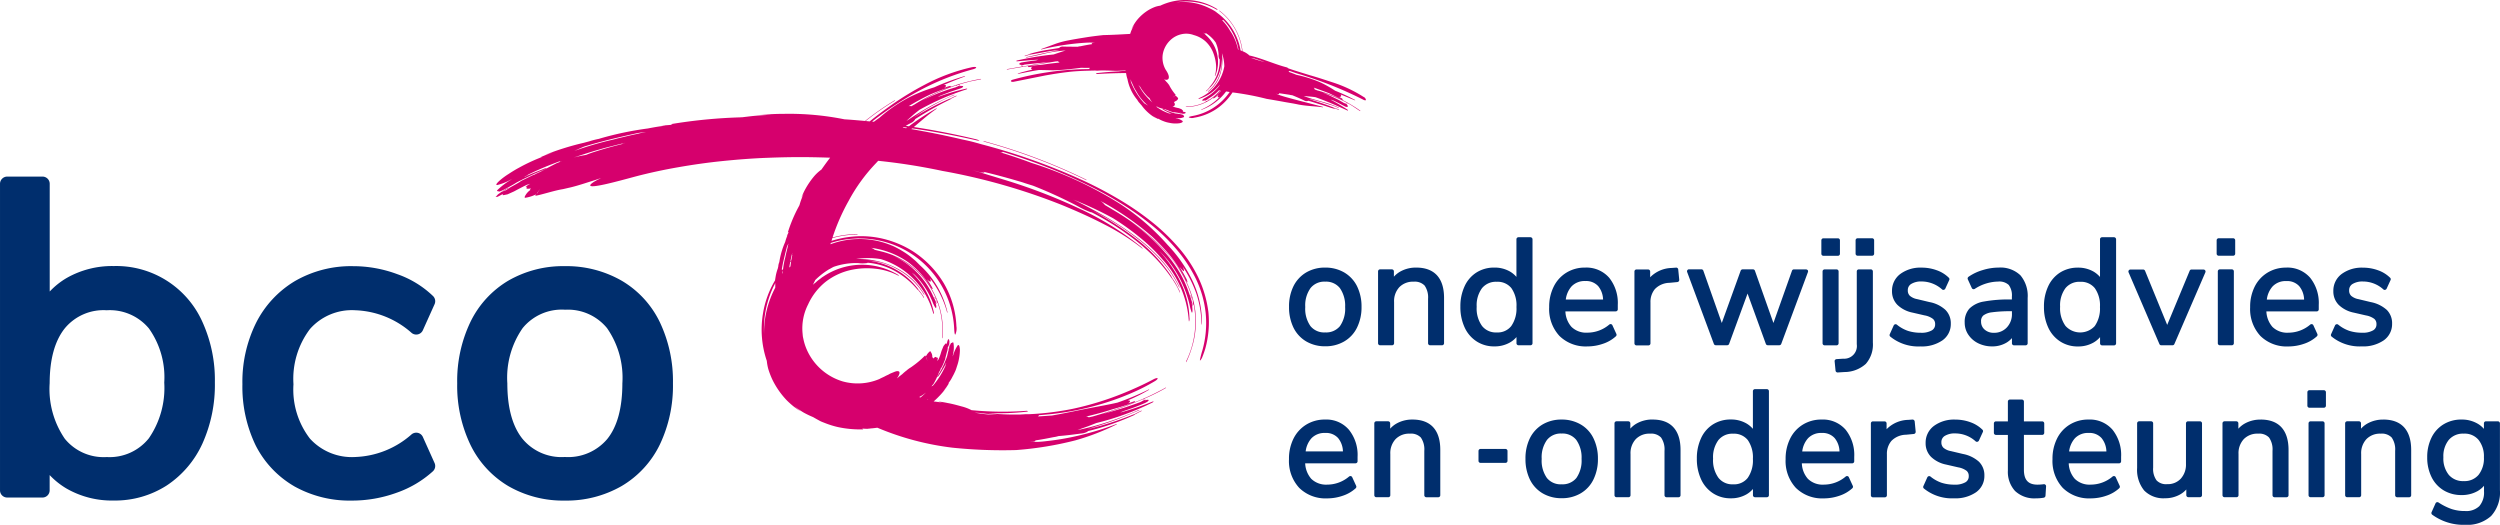 <svg id="Component_1_8" data-name="Component 1 – 8" xmlns="http://www.w3.org/2000/svg" width="288.431" height="60.55" viewBox="0 0 288.431 60.55">
  <g id="Group_19" data-name="Group 19" transform="translate(57.191)">
    <path id="Path_3" data-name="Path 3" d="M52.563,42.368c-.012.049-.019.093-.031.142.012-.031.031-.068.043-.105a.408.408,0,0,0,.006-.087C52.582,42.337,52.57,42.349,52.563,42.368Zm.309-1.7A1.751,1.751,0,0,0,53,40.184a.708.708,0,0,1-.006-.093c-.025.074-.056.179-.087.278C52.848,40.573,52.836,40.679,52.873,40.672Z" transform="translate(-0.588 -0.322)" fill="#d6006d"/>
    <path id="Path_4" data-name="Path 4" d="M52.99,40.1c.019-.068.037-.118.037-.118l-.037.074V40.1Zm-1.763-5.475a1.266,1.266,0,0,0,.08.192c.025.043.043.037.031-.019a.543.543,0,0,0-.08-.192C51.221,34.554,51.209,34.56,51.227,34.622Zm-47.082-14c.056-.037.111-.074.167-.105-.049.025-.1.043-.142.068s-.068.049-.1.074ZM2.066,21.976a5.934,5.934,0,0,0-.637.353c-.056.049-.087.074-.1.087.105-.049.241-.118.377-.186C1.98,22.087,2.1,21.994,2.066,21.976Zm-.736.439c-.093.049-.161.08-.161.08.037-.012.074-.031.111-.043s.031-.019.031-.019S1.312,22.427,1.33,22.415Zm55.706-5.723a67.041,67.041,0,0,1,11.5,4.325.827.827,0,0,0,.247.093c.012-.006-.08-.068-.192-.124A66.624,66.624,0,0,0,57.1,16.655a.705.705,0,0,0-.266-.043C56.826,16.624,56.913,16.661,57.037,16.692ZM80.763,34.411a1.719,1.719,0,0,0,.087.328c.031.08.049.068.031-.019a2.1,2.1,0,0,0-.087-.328C80.763,34.3,80.751,34.306,80.763,34.411Z" transform="translate(-0.588 -0.322)" fill="#d6006d"/>
    <path id="Path_5" data-name="Path 5" d="M81.666,32.376a15.637,15.637,0,0,0-2.128-3.3A23.78,23.78,0,0,0,76.8,26.344a32.623,32.623,0,0,0-4.275-3.007,45.8,45.8,0,0,0-4.56-2.37,71.691,71.691,0,0,0-11.334-4c-.384-.111-.761-.217-1.151-.316s-.792-.179-1.182-.266c-1.93-.458-3.848-.835-5.76-1.169l.1-.08c.656.093,1.312.192,1.961.3,1.813.3,3.607.662,5.383,1.058.254.062.427.08.408.043a1.886,1.886,0,0,0-.514-.179q-3.489-.835-7.047-1.38c.909-.761,1.677-1.454,2.629-2.11.031-.019.031-.037.006-.043a.271.271,0,0,0-.118.043,31.15,31.15,0,0,0-2.735,1.763c-.118.08-.229.173-.346.26-.124-.019-.247-.031-.371-.049.155-.093.316-.186.476-.266l.148-.074a1.114,1.114,0,0,0,.427-.353.19.19,0,0,0,.031-.08,38.11,38.11,0,0,1,4.046-2.271c.068-.037.1-.068.08-.087a.544.544,0,0,0,.093-.031,5.345,5.345,0,0,1,.532-.26c.043-.025.062-.043.037-.049a.192.192,0,0,0-.111.019,5.95,5.95,0,0,0-.563.272c-.019.012-.031.025-.031.031a.438.438,0,0,0-.173.049,29.354,29.354,0,0,0-4.046,2.134c.309-.223.625-.433.953-.656s.681-.408,1.033-.619c.433-.235.854-.47,1.281-.693a13.847,13.847,0,0,1,1.336-.594c.049-.019.08-.037.068-.049s-.056-.012-.105.012a29.859,29.859,0,0,0-5.222,2.871l-.21.124c.247-.217.489-.439.736-.656s.507-.415.761-.619a29.657,29.657,0,0,1,5.364-2.339c.093-.025.161-.068.148-.093s-.093-.025-.186,0a24.681,24.681,0,0,0-3.2.953c.068-.043.136-.087.2-.124l.217-.093,1.015-.384c.34-.118.687-.229,1.033-.346.26-.074.464-.186.458-.266s-.229-.087-.483-.025c.037-.019.08-.031.118-.049s.068-.037.049-.043a.21.21,0,0,0-.118.012c-.142.062-.278.13-.421.192a20.972,20.972,0,0,0-3.885,1.534A21.3,21.3,0,0,1,53.968,10.1c-.025.019-.025.037.012.031a.288.288,0,0,0,.124-.037c.031-.019.019-.037-.012-.037h-.006l1.2-.328c.408-.08.817-.167,1.225-.247.049-.006.087-.031.08-.043s-.049-.019-.105-.006a21.16,21.16,0,0,0-7.573,2.939l-.377.21h0a.579.579,0,0,0-.316-.006c.81-.483,1.633-.94,2.493-1.349.724-.316,1.46-.588,2.209-.841.111-.031.192-.087.186-.124s-.105-.025-.223.006c-.186.049-.365.124-.551.192.136-.093.217-.186.2-.254s-.105-.093-.247-.087c.8-.346,1.6-.668,2.4-.959.049-.019.068-.037.049-.049a.21.21,0,0,0-.118.012,26.206,26.206,0,0,0-3.434,1.274,18.465,18.465,0,0,0-2.741,1.077,17.4,17.4,0,0,0-3.6,2.45c-.21.142-.415.291-.619.445l-.21-.019c.217-.173.433-.346.662-.514a37.688,37.688,0,0,1,5.246-3.3,29.041,29.041,0,0,1,5.71-2.215c.254-.062.433-.167.384-.229s-.3-.062-.551,0a21.638,21.638,0,0,0-5.451,2.042,33.863,33.863,0,0,0-3.5,2.116c-.978.681-1.893,1.355-2.778,2.079-.155-.012-.309-.031-.464-.043a30.658,30.658,0,0,1,3.322-2.314c.049-.025.08-.062.074-.074s-.049,0-.093.025A32.087,32.087,0,0,0,43.2,14.279c-.792-.074-1.59-.142-2.382-.192a32.351,32.351,0,0,0-6.929-.631c-.971,0-1.875.049-2.778.124.427-.006.835-.006,1.262-.012-.625.025-1.206.056-1.757.105s-1.077.118-1.6.179c-.093,0-.186.006-.285.012a59.177,59.177,0,0,0-7.932.78c.062.019.13.043.192.062-.489.062-.78.049-1.312.136.155-.006.3-.012.452-.012l-.031.006c-.575.049-1.262.173-1.967.309A37.5,37.5,0,0,0,12.7,16.278c-.068.019-.136.043-.2.062a10.614,10.614,0,0,0-1.132.291c-.2.056-.421.111-.569.155A31.228,31.228,0,0,0,6.261,18.2l1-.34c-.483.186-.971.359-1.5.6.062-.012.136-.025.2-.037a21.008,21.008,0,0,0-2.679,1.244c-.439.235-.848.489-1.213.73a8.393,8.393,0,0,0-.922.668c-.483.415-.594.612-.384.606a6.334,6.334,0,0,0,1.528-.6l.2-.093A8.471,8.471,0,0,0,.8,22.236c-.167.179.049.13.13.161,0,.13.631-.192,1.448-.65.223-.124.427-.247.612-.365.359-.186.718-.377,1.089-.544.3-.148.612-.291.916-.439.309-.13.612-.266.916-.39a2.755,2.755,0,0,0,.5-.266c.074-.062-.019-.049-.217.037-.483.2-.965.377-1.435.575-.21.093-.415.179-.619.272-.049.031-.1.068-.155.1.019-.019.049-.043.074-.068-.062.025-.124.056-.186.08a1.48,1.48,0,0,1,.13-.08,1.168,1.168,0,0,1,.155-.068c.068-.049.142-.1.229-.155a37.966,37.966,0,0,1,3.564-1.5c.068-.025-.025.062.1.031.062-.019.13-.037.2-.056-.2.068-.421.161-.65.247-.829.427-1.145.588-1.355.711H6.236l-.062.037c-.1.056-.186.105-.309.173h0c-.025.012-.049.031-.08.043l-.384.173a2.286,2.286,0,0,0-.34.179,1.44,1.44,0,0,0-.179.056c-.718.353-.718.353-1.454.711,0,0,.006.012.037.012-.031.019-.26.161-.538.316s-.266.155-.94.52l.346-.142-.3.136h.1l-.155.025-.1.111-.612.235c-.043.031-.142.1-.384.272l-.111.1c0,.019,0,.019-.186.2,0,0,.006.019.037.019.074-.025.074-.025.118,0,0,0,.087-.031.2-.087s.136-.074.538-.291l-.08.08c-.031.124-.025.118.557-.006,0,0,.309-.136.755-.34.52-.278.52-.278,1.126-.594,0,0,.136-.062.365-.173.186-.056.229-.068.365-.111h.006c-.111.062-.223.124-.316.186-.26.167-.272.229-.031.142-.235.272.006.291.433.2-.093.1-.124.167-.087.2a1.955,1.955,0,0,0-.637.767l.006.13a4.034,4.034,0,0,0,1.138-.328l.173-.062-.111.161c.8-.142,2.252-.631,3.2-.773l.693-.161c.507-.105,1.281-.334,2.178-.625l.953-.3c.2-.068.4-.136.6-.2-.971.452-1.448.817-1.206.922.415.167,2.667-.421,5.123-1.089,1.646-.433,3.3-.786,4.968-1.077s3.341-.532,5.03-.705,3.39-.309,5.117-.377,3.465-.105,5.228-.074c.724.012,1.435.031,2.147.056-.346.445-.674.9-1,1.367a4.716,4.716,0,0,0-.922.866,9.209,9.209,0,0,0-.916,1.349,6.834,6.834,0,0,0-.476,1.046c.087-.155.167-.3.26-.452a7.723,7.723,0,0,0-.483,1.305c-.019.031-.037.068-.056.105a16.422,16.422,0,0,0-1.287,3.038l.111-.043a4.2,4.2,0,0,0-.241.5l.111-.161-.006.012a4.291,4.291,0,0,0-.278.786,8.971,8.971,0,0,0-.681,2.332,1.409,1.409,0,0,0-.118.489c-.019.087-.037.186-.056.247a5.108,5.108,0,0,0-.247.922c-.025.142-.049.3-.074.452a10.832,10.832,0,0,0-1.392,3.842,11.188,11.188,0,0,0,.445,5.438,5.783,5.783,0,0,0,.173.947,9.644,9.644,0,0,0,.452,1.182,9.429,9.429,0,0,0,1.664,2.407,10.287,10.287,0,0,0,.78.705,8.414,8.414,0,0,0,.835.582c-.247-.2-.489-.384-.724-.594a10.388,10.388,0,0,0,1.07.736,10.534,10.534,0,0,0,1.07.514c.062.031.118.062.179.1.192.111.4.223.6.334s.433.186.656.278a10.391,10.391,0,0,0,1.411.439,12.1,12.1,0,0,0,2.976.272l-.136-.093a7.208,7.208,0,0,0,.978.025c-.111-.012-.217-.012-.334-.031h.025a5.622,5.622,0,0,0,.693-.043c.124-.012.254-.031.384-.049a32,32,0,0,0,8.693,2.308,56.29,56.29,0,0,0,7.325.272,39.246,39.246,0,0,0,6.83-1.12,27.3,27.3,0,0,0,4.758-1.837c.043-.019.043-.037.019-.043a.437.437,0,0,0-.148.037,32.7,32.7,0,0,1-3.848,1.194,29.95,29.95,0,0,1-4.108.736c-.328.043-.65.068-.965.087h-.118l-.872.019.3-.019c.2-.012.371-.062.384-.111,0-.019-.031-.037-.08-.049.736-.1,1.448-.241,2.159-.384a3.256,3.256,0,0,0,.569-.124c.829-.062,1.658-.167,2.487-.278l.2-.025a1.6,1.6,0,0,0,.643-.2.173.173,0,0,0,.068-.068,30.13,30.13,0,0,0,5.321-1.844c.08-.037.124-.074.1-.093a.47.47,0,0,0,.111-.037,6.617,6.617,0,0,1,.631-.328c.049-.025.074-.049.043-.056a.252.252,0,0,0-.136.037c-.235.111-.458.229-.662.34-.025.012-.037.025-.037.031a.6.6,0,0,0-.2.056,36.127,36.127,0,0,1-5.24,1.67c.872-.272,1.769-.538,2.7-.866,1.12-.384,2.116-.829,3.217-1.287.056-.025.093-.049.08-.062s-.062-.006-.118.019a34.138,34.138,0,0,1-6.719,2.24c-.1.019-.2.031-.291.049.371-.13.736-.26,1.1-.39s.718-.278,1.077-.415a31.356,31.356,0,0,0,6.434-2.345c.1-.049.173-.105.155-.13s-.105-.006-.21.043a32.24,32.24,0,0,1-3.638,1.231l.247-.118.254-.093c.78-.26,1.553-.544,2.308-.872.285-.118.495-.272.476-.353s-.26-.043-.532.062l.124-.068c.043-.019.068-.049.049-.056a.276.276,0,0,0-.124.031c-.148.08-.3.167-.452.247q-2.181.807-4.448,1.4a46.1,46.1,0,0,0,4.758-1.732c-.031.025-.025.037.019.031a.308.308,0,0,0,.13-.056c.031-.025.019-.037-.019-.031H75.43a22.785,22.785,0,0,0,2.431-1.206c.043-.025.08-.056.068-.068s-.056,0-.105.031a29.3,29.3,0,0,1-4.077,1.875c-1.4.538-2.827,1-4.257,1.417l-.476.105h0a.6.6,0,0,0-.328-.087c1.021-.241,2.023-.507,3.013-.829.835-.229,1.664-.495,2.475-.786.118-.043.2-.105.2-.136s-.111-.019-.235.025c-.2.074-.4.142-.6.2.155-.093.241-.186.229-.254s-.111-.093-.266-.087a18.929,18.929,0,0,0,2.431-1.206c.043-.025.062-.049.043-.056a.211.211,0,0,0-.118.037,30.6,30.6,0,0,1-3.533,1.479c-.99.229-1.974.4-3.05.606-1.571.3-3.038.631-4.523.885-.544.031-1.077.08-1.615.105q.111-.056.111-.111c0-.012-.006-.019-.012-.031.47-.031.94-.08,1.417-.124a32.53,32.53,0,0,0,6.354-1.336,30.363,30.363,0,0,0,2.945-1.1,22.813,22.813,0,0,0,2.716-1.386c.21-.13.334-.278.272-.322s-.278.025-.495.142c-.823.439-1.67.835-2.543,1.213s-1.769.736-2.735,1.064a34.283,34.283,0,0,1-4.046,1.12,32.434,32.434,0,0,1-4.968.612c-.167,0-.334-.006-.5.006s-.34.019-.507.031a29.9,29.9,0,0,1-3.885-.167,30.231,30.231,0,0,0,4.56-.155c.105-.006.179-.037.167-.062a.374.374,0,0,0-.229-.037,37.259,37.259,0,0,1-6.273-.08A5.289,5.289,0,0,0,54.3,47.2c-.489-.136-1.033-.285-1.559-.377a10.55,10.55,0,0,0-1.107-.179c.167.049.328.093.489.136-.365-.068-.687-.105-1.008-.142a10.377,10.377,0,0,0,1.6-1.763c-.08.105-.167.21-.247.322l-.278.3a6.564,6.564,0,0,0,.711-1c-.043.031-.087.068-.13.1.1-.136.21-.285.309-.439s.179-.328.272-.495.173-.346.254-.52.136-.365.192-.544a5.409,5.409,0,0,0,.266-1.046,5.225,5.225,0,0,0,.08-.86c-.025-.483-.124-.643-.254-.526a4.257,4.257,0,0,0-.514,1.1c-.025.062-.049.124-.074.179.056-.26.1-.52.13-.742a3.183,3.183,0,0,0-.031-.8c-.037-.173-.136-.037-.217-.012-.049-.031-.111.074-.179.26s-.13.464-.223.773c-.037.167-.074.334-.111.483-.012.043-.031.087-.043.136-.08.223-.179.439-.266.656a11.05,11.05,0,0,1-.631,1.237,1.873,1.873,0,0,0-.179.346c-.012.068.043.031.13-.093.217-.291.384-.606.575-.909.08-.136.155-.278.223-.421.006-.043.019-.08.025-.124V42.3c.019-.043.043-.087.062-.13-.006.037-.019.074-.025.111s-.031.068-.043.105-.019.105-.031.167A9.435,9.435,0,0,1,51,44.855c-.031.037-.019-.056-.087.006l-.105.1c.1-.118.2-.241.309-.371.316-.569.4-.8.47-.953h0l.019-.043a2.03,2.03,0,0,0,.093-.223h-.006l.019-.056.136-.254a1.128,1.128,0,0,0,.1-.247c.025-.031.056-.062.087-.1.241-.489.223-.5.439-1.021a.062.062,0,0,0-.031.012c.006-.019.056-.2.111-.415s.049-.2.2-.711l-.105.235.087-.21-.068.043.08-.087s.006,0-.025-.1l.192-.415c0-.037.006-.118.019-.322,0,0-.006-.056-.012-.1-.012-.006-.012-.006-.043-.186a.038.038,0,0,0-.037.012c-.025.049-.025.049-.074.062,0,0-.025.056-.056.142s-.025.105-.1.4l-.012-.074c-.08-.074-.08-.068-.346.266,0,0-.093.223-.21.507-.124.365-.1.371-.26.786,0,0-.037.087-.105.241a2.46,2.46,0,0,1-.155.2h0a2.147,2.147,0,0,0,.062-.229c.037-.2,0-.235-.093-.093-.062-.247-.229-.167-.433.037-.019-.093-.049-.142-.105-.148a.9.9,0,0,0-.192-.643l-.037-.08a1.626,1.626,0,0,0-.464.544l-.062.087-.062-.13a10.1,10.1,0,0,1-1.423,1.219,3.565,3.565,0,0,1-.316.217,2.847,2.847,0,0,0-.4.3,4.85,4.85,0,0,0-.495.421l-.39.3a1.868,1.868,0,0,1-.241.2c.322-.433.39-.755.192-.823a.6.6,0,0,0-.353.025c-.142.049-.309.124-.507.2a2.273,2.273,0,0,0-.3.155c-.105.049-.223.1-.334.155-.217.13-.47.217-.705.353a6.43,6.43,0,0,1-4.25.278,6.589,6.589,0,0,1-4.294-4.052A6.008,6.008,0,0,1,36.1,39.5c-.025-.136-.062-.266-.08-.4l-.037-.408a6.07,6.07,0,0,1,.65-3.254,7.107,7.107,0,0,1,2.017-2.6,7.337,7.337,0,0,1,3.069-1.4,8.778,8.778,0,0,1,2.741-.105,7.2,7.2,0,0,1,2.592.8c.049.025.062.019.049-.012A.6.6,0,0,0,46.964,32a8.021,8.021,0,0,0-8.6.241c-.155.087-.278.21-.421.309a2.91,2.91,0,0,0-.4.328l-.1.08a3.063,3.063,0,0,0-.266.229c.019-.037.043-.08.062-.111a2.389,2.389,0,0,1,.124-.254,1.777,1.777,0,0,0,.087-.186,8.583,8.583,0,0,1,1.541-1.213c.217-.111.415-.235.588-.316a7.928,7.928,0,0,1,2.815-.433l.235.025a3.617,3.617,0,0,0,.773-.025.212.212,0,0,0,.1-.043,8,8,0,0,1,3.168.971,9.154,9.154,0,0,1,2.555,2.11c.08.08.124.124.136.093a.655.655,0,0,0,.074.124,4.375,4.375,0,0,1,.507.711c.037.056.068.087.062.049a.406.406,0,0,0-.062-.161,7.3,7.3,0,0,0-.544-.749.092.092,0,0,0-.043-.037.922.922,0,0,0-.148-.223,8.36,8.36,0,0,0-5.7-3.137,7.642,7.642,0,0,1,3.285.928,8.133,8.133,0,0,1,3.155,2.926c.043.068.08.105.087.093s-.012-.08-.056-.142a8.012,8.012,0,0,0-1.442-1.757,8.124,8.124,0,0,0-1.8-1.225,9.468,9.468,0,0,0-4.244-1,2.3,2.3,0,0,0-.359.006,9.016,9.016,0,0,1,2.883.006,8.934,8.934,0,0,1,6,6.082c.037.142.093.247.118.241s.019-.136-.019-.278a8.606,8.606,0,0,0-.922-2.413,8.73,8.73,0,0,0-1.59-2.066c.1.074.2.142.3.223l.26.26a9.5,9.5,0,0,1,1.813,2.865,3.669,3.669,0,0,0,.229.507c.068.13.124.21.167.21s.056-.093.049-.229a2.916,2.916,0,0,0-.136-.514l.087.186c.025.062.062.105.068.08a.491.491,0,0,0-.043-.179,6.591,6.591,0,0,0-.328-.662,9.184,9.184,0,0,0-4.622-4.69,9.263,9.263,0,0,1,5.03,5.172c-.025-.043-.043-.043-.031.019a.69.69,0,0,0,.074.2c.031.049.043.037.037-.019v-.006a9.23,9.23,0,0,1,.526,4c-.006.08.006.148.019.148s.031-.074.037-.161a9.353,9.353,0,0,0-1.788-6.354,9.233,9.233,0,0,0-5.358-3.527c-.223-.056-.452-.111-.681-.167h0a1.1,1.1,0,0,0-.408-.229,9.553,9.553,0,0,1,4.263,1.652,9.94,9.94,0,0,1,2.586,2.84c.093.161.2.278.235.266s-.025-.161-.124-.328l-.247-.415-.285-.39c.192.186.346.291.415.266s.037-.167-.062-.377a10.812,10.812,0,0,1,1.967,3.879c.019.08.043.124.049.093a.445.445,0,0,0-.025-.2,10.655,10.655,0,0,0-1.188-2.9,10.47,10.47,0,0,0-1.967-2.388l-.433-.433c-.148-.142-.309-.266-.464-.4a8.438,8.438,0,0,0-1-.724,11.974,11.974,0,0,0-1.114-.612,10.854,10.854,0,0,0-1.237-.458,9.621,9.621,0,0,0-6.069.217,1.493,1.493,0,0,1,.049-.155c.371-.118.742-.217,1.12-.3a10.83,10.83,0,0,1,1.336-.179l.668-.043.668.019a10.908,10.908,0,0,1,8.835,5.191,10.932,10.932,0,0,1,1.6,5.129c.025.464.056.8.136.755a1.7,1.7,0,0,0,.124-.965,10.7,10.7,0,0,0-1.466-4.974,11.319,11.319,0,0,0-3.595-3.694,11.558,11.558,0,0,0-3.322-1.4,10.806,10.806,0,0,0-3.564-.272,11.508,11.508,0,0,0-2.462.495c.031-.105.062-.217.1-.322a10.792,10.792,0,0,1,2.741-.4c.1-.006.179-.019.186-.037s-.074-.025-.161-.019a10.866,10.866,0,0,0-2.747.39,23.614,23.614,0,0,1,1.856-4.226,19.666,19.666,0,0,1,3.2-4.393c.068-.08.142-.155.21-.229a69.526,69.526,0,0,1,7.387,1.163,71.007,71.007,0,0,1,13.821,3.941c1.844.761,3.452,1.485,4.956,2.271a26.161,26.161,0,0,1,4.269,2.716c.08.062.1.056.068.012a1.854,1.854,0,0,0-.223-.217A34.077,34.077,0,0,0,67.8,24.327a65.08,65.08,0,0,0-8.278-3.186c-.668-.2-1.324-.408-1.974-.6-.074-.025-.148-.049-.235-.074-.594-.186-1.188-.365-1.788-.526l.631.161a2.23,2.23,0,0,0,.823.136c.006-.019-.043-.056-.136-.1,1.553.365,3.05.78,4.541,1.225.439.155.848.272,1.2.384a52.025,52.025,0,0,1,4.894,2.227c.13.068.26.142.39.21a9.911,9.911,0,0,0,1.305.6.529.529,0,0,0,.179.037,31.922,31.922,0,0,1,5.11,3.273,23.177,23.177,0,0,1,2.2,1.974,18.094,18.094,0,0,1,1.807,2.2c.1.161.167.235.173.2.031.062.074.148.118.217a8.562,8.562,0,0,1,.705,1.281c.043.105.08.155.074.105a1.116,1.116,0,0,0-.087-.272c-.124-.241-.247-.476-.365-.705s-.272-.433-.4-.637a.3.3,0,0,0-.062-.074,1.742,1.742,0,0,0-.223-.39,18.239,18.239,0,0,0-4-4.188,36.109,36.109,0,0,0-4.987-3.2,30.03,30.03,0,0,1,5.172,3.217A19.962,19.962,0,0,1,77.3,30.316a12.884,12.884,0,0,1,2.079,3.038c.056.118.105.192.111.173a.791.791,0,0,0-.087-.241,13.145,13.145,0,0,0-2.159-3.137,20.864,20.864,0,0,0-2.772-2.506,36.671,36.671,0,0,0-3.149-2.1c-1.114-.65-2.271-1.281-3.5-1.9-.192-.093-.39-.192-.582-.285a40.908,40.908,0,0,1,4.56,2.134A28.66,28.66,0,0,1,74.886,27.7a19.985,19.985,0,0,1,2.691,2.623,11.638,11.638,0,0,1,2.945,6.657c.025.241.025.433.062.427a.837.837,0,0,0,.043-.452,10.317,10.317,0,0,0-1.027-4.1,14.655,14.655,0,0,0-2.425-3.545c.148.136.285.285.427.433l.4.452a13.03,13.03,0,0,1,2.549,4.919c.1.334.136.656.21.879s.111.384.155.4c.093.006.08-.532-.049-1.213a2.819,2.819,0,0,1,.08.328c.025.111.049.186.056.155a1.193,1.193,0,0,0-.031-.3c-.111-.39-.223-.773-.365-1.145a12.8,12.8,0,0,0-1.12-2.481,15.917,15.917,0,0,0-1.6-2.2A22.825,22.825,0,0,0,73.9,25.923a22.8,22.8,0,0,1,4.362,3.9,12.991,12.991,0,0,1,2.784,5.3c-.031-.08-.049-.08-.031.019s.043.254.068.334.043.074.037-.012v-.006a10.43,10.43,0,0,1-.823,6.434.591.591,0,0,0-.068.229.666.666,0,0,0,.13-.229,10.6,10.6,0,0,0,.489-1.274,10.487,10.487,0,0,0,.346-1.33,10.177,10.177,0,0,0,.136-2.741l-.025-.34-.056-.34c-.043-.223-.074-.452-.124-.674a11.77,11.77,0,0,0-.4-1.305,12.514,12.514,0,0,0-1.194-2.413,18.514,18.514,0,0,0-3.489-3.941,29.319,29.319,0,0,0-4.207-2.982c-.316-.192-.637-.384-.959-.575h0a2.258,2.258,0,0,0-.532-.483,32.544,32.544,0,0,1,5.977,4.127,21.725,21.725,0,0,1,2.1,2.227,16.8,16.8,0,0,1,1.689,2.592,1.425,1.425,0,0,0,.291.483,1.263,1.263,0,0,0-.179-.532,14.8,14.8,0,0,0-.773-1.324c.266.328.464.538.526.532s.019-.229-.148-.551a13.8,13.8,0,0,1,1.578,3.1,11.387,11.387,0,0,1,.606,3.458c0,.136.012.21.031.161a1.843,1.843,0,0,0,.025-.328A11.189,11.189,0,0,0,80.9,32.555,16.042,16.042,0,0,0,78.128,28.6,26.492,26.492,0,0,0,72.386,23.7,43.844,43.844,0,0,0,62.4,19.117c-1.2-.458-2.413-.854-3.619-1.231.179.025.291.019.3-.019.006-.012-.006-.025-.019-.037,1.07.328,2.134.674,3.211,1.064a61.48,61.48,0,0,1,7.232,3.081q1.745.882,3.4,1.918a32.584,32.584,0,0,1,3.2,2.271,21.558,21.558,0,0,1,2.877,2.753,16.193,16.193,0,0,1,2.3,3.4,11.984,11.984,0,0,1,1.213,4.1,11.614,11.614,0,0,1-.377,4.331c-.111.353-.186.662-.235.872s-.068.322-.019.291a1.169,1.169,0,0,0,.266-.445c.105-.26.229-.6.334-.959a11.532,11.532,0,0,0,.346-4.207A13.184,13.184,0,0,0,81.666,32.376ZM3.434,21.635a1.705,1.705,0,0,1,.2-.074Zm1.93,1-.049.012.4-.532Zm2.561-2.568c-.08.012-.173.031-.291.056,0,0,.124-.025.291-.056Zm7.529-3.242c-.124.037-.365.093-.223.1-1.015.254-2.042.532-3.081.866-.39.118-.767.247-1.126.4-.427.074-.885.155-1.454.309.934-.3,2-.662,2.988-.934.544-.167,1.1-.3,1.64-.439s1.089-.272,1.633-.4C15.708,16.748,15.585,16.785,15.455,16.822Zm2.394-1.244-.792.142.148-.012c-.507.105-1.015.21-1.516.334s-1.008.229-1.5.371a38.763,38.763,0,0,0-4.529,1.318c.39-.179.767-.346,1.12-.5,2.023-.619,3.991-1.077,6.125-1.547.142-.025.278-.049.415-.068l.612-.056Zm13.7,23.281a11.37,11.37,0,0,1,1.274-5.84c-.012.1-.025.2-.031.3.019-.118.037-.235.062-.353.006-.006.006-.012.012-.019a5.469,5.469,0,0,0-.025.563A11.136,11.136,0,0,0,31.547,38.86Zm2.122-6.9c-.012-.093-.019-.173-.031-.26l.074-.111C33.7,31.708,33.681,31.825,33.669,31.955Zm.693-3.5c-.037.105-.068.21-.1.316l.037-.056c-.1.421-.217.829-.291,1.25a9.48,9.48,0,0,0-.266,1.386c-.031.037-.062.074-.093.118-.012.012-.019.031-.031.043-.006-.049-.012-.105-.019-.155.068-.384.136-.761.229-1.126.056-.235.111-.47.167-.7s.124-.47.179-.711l.056-.167c.043-.074.087-.155.136-.229Zm.229,2.6c-.043.043-.093.087-.136.136l.056-.371c.019-.093.037-.179.056-.266.037-.037.074-.068.111-.105-.031.186-.062.377-.08.569A.109.109,0,0,1,34.591,31.058Zm.1-.7c-.037.031-.068.062-.105.1.068-.328.13-.656.217-.978l-.019.155c-.006.049-.025.148.019.105C34.77,29.944,34.727,30.149,34.69,30.359Zm21.8,17.608c.34.056.687.087,1.027.13s.693.087,1.039.111a18.292,18.292,0,0,1-2.735-.285Zm-4.232-6.5a.594.594,0,0,1-.08.124Zm-1.776,4.888-.093.111c-.006,0-.012-.006-.025-.006C50.41,46.42,50.448,46.383,50.485,46.352Zm-.093-2.363c.043-.031.1-.062.161-.111.006-.006-.062.043-.161.111Zm-.136-2.45a4.027,4.027,0,0,1,.142.439,3.812,3.812,0,0,0-.161-.415Zm-.062,4.1a7.372,7.372,0,0,1-.6.538c-.049-.019-.1-.037-.142-.056A3.758,3.758,0,0,0,50.194,45.634Zm-2.24-30.526-.408-.074.093-.056.415.056C48.016,15.059,47.985,15.084,47.954,15.108Z" transform="translate(-0.588 -0.322)" fill="#d6006d"/>
    <path id="Path_6" data-name="Path 6" d="M53.714,10.245a.288.288,0,0,0,.124-.037c.025-.019.019-.037-.012-.037a.264.264,0,0,0-.124.037C53.665,10.233,53.671,10.245,53.714,10.245Zm47,1.256a15.378,15.378,0,0,0-3.588-1.683c-.9-.291-1.683-.557-2.58-.81-.526-.161-1.021-.316-1.516-.47s-1.058-.34-1.058-.365-.056-.068-.124-.08C90.557,7.771,88.843,7,87.55,6.725a2.427,2.427,0,0,0-.8-.495.355.355,0,0,0-.006-.074A6.859,6.859,0,0,0,84.16,1.6a.252.252,0,0,0-.111-.056c-.012.006.019.043.062.074A6.819,6.819,0,0,1,86.7,6.144a.272.272,0,0,1,.012.062l-.192-.074c-.012-.062-.019-.124-.031-.186a6.759,6.759,0,0,0-2.679-4.151,2.347,2.347,0,0,0-.415-.285,4.477,4.477,0,0,0-.452-.235A6.757,6.757,0,0,0,79.093.594a6.945,6.945,0,0,1,4.6.8c.1.056.173.087.179.056a.355.355,0,0,0-.179-.161A6.849,6.849,0,0,0,77.255.978a2.947,2.947,0,0,0-.582.136,4.979,4.979,0,0,0-.7.328A5.263,5.263,0,0,0,74.607,2.6a4.849,4.849,0,0,0-.662,1.083c.105-.161.2-.322.316-.476a5.5,5.5,0,0,0-.365.705c-.037.111-.074.217-.111.322-1.033.056-2.029.118-3.081.136-.705.074-1.4.161-2.091.272s-1.373.223-2.06.359a9.723,9.723,0,0,0-1.565.445c-.483.179-.971.359-1.454.532-.031.012-.031.025-.012.037a.121.121,0,0,0,.093-.006,29.741,29.741,0,0,1,4.968-.755c.2-.012.4-.019.588-.025a.232.232,0,0,0,.068.006c.179.006.353.019.532.025l-.186.006c-.124,0-.229.043-.235.093a.072.072,0,0,0,.049.056c-.452.068-.891.148-1.324.241a1.807,1.807,0,0,0-.353.062L66.187,5.7l-.13-.006a.643.643,0,0,0-.408.105.114.114,0,0,0-.043.056c-.582.1-1.163.179-1.732.285s-1.138.235-1.67.4c-.056.019-.08.043-.068.062a.327.327,0,0,0-.074.006,3.346,3.346,0,0,1-.421.142c-.031.012-.049.031-.031.037a.132.132,0,0,0,.087.006,4.058,4.058,0,0,0,.439-.148c.012-.006.025-.012.025-.025a.231.231,0,0,0,.13,0c.563-.093,1.114-.2,1.664-.3s1.114-.179,1.683-.235c-.557.13-1.12.235-1.714.353-.718.161-1.373.322-2.091.47-.037.006-.062.025-.056.037s.037.019.074.012c.742-.142,1.429-.291,2.128-.464a14.932,14.932,0,0,1,2.184-.334l.179-.006c-.47.136-.928.3-1.386.452a35.18,35.18,0,0,0-4.188.687c-.068.012-.118.043-.111.074s.068.037.136.025c.792-.062,1.584-.142,2.376-.179l-.161.056-.161.031c-.507.049-1.015.136-1.516.217-.192.025-.34.105-.334.186s.161.124.34.105l-.087.025c-.031.006-.049.025-.037.037a.089.089,0,0,0,.08.006l.309-.1c.959-.111,1.924-.2,2.889-.3-1.052.173-2.085.346-3.118.52.019-.012.019-.031-.006-.037a.136.136,0,0,0-.087.012c-.025.012-.019.031.006.037h0c-.563.08-1.114.2-1.677.285-.031.006-.056.025-.056.037s.037.019.074.012c1.844-.328,3.706-.612,5.537-.928l.3-.025h0a.421.421,0,0,0,.2.142c-.65.08-1.293.142-1.936.247-.538.056-1.083.087-1.615.161-.074.012-.136.043-.136.08s.068.049.148.043l.4-.043c-.105.056-.167.124-.167.186s.062.111.155.148c-.563.136-1.126.266-1.658.445-.031.012-.043.025-.031.037a.089.089,0,0,0,.08,0c.792-.148,1.571-.322,2.376-.439l.959.019c.322.012.656.019,1,.006,1-.037,1.949-.155,2.889-.278.34.012.681.012,1.021.012a.132.132,0,0,0-.074.105c0,.012.006.019.006.031l-.9.019a33.389,33.389,0,0,0-7.919,1.2c-.161.037-.26.124-.229.186s.192.093.346.056c1.194-.235,2.326-.464,3.588-.718.9-.161,1.708-.291,2.629-.4,1.083-.13,2.1-.148,3.161-.173a1.8,1.8,0,0,0,.316.012l.322-.019c.835-.006,1.658.037,2.475.087-.978.037-1.955.105-2.908.217-.068.006-.111.031-.105.062A.162.162,0,0,0,70,8.86c1.089-.068,2.184-.1,3.279-.111v0h.037a3.484,3.484,0,0,0,.161.705,5.224,5.224,0,0,0,1.064,2.308c.019.025.043.049.062.074a1.806,1.806,0,0,0,.328.439c.056.08.136.155.179.21a5.281,5.281,0,0,0,1.689,1.5,3.949,3.949,0,0,1-.415-.3,3.851,3.851,0,0,0,.668.384l-.068-.087a3.208,3.208,0,0,0,.619.309,3.364,3.364,0,0,0,.7.2,3.293,3.293,0,0,0,1.213.043c.3-.068.39-.167.309-.26a1.815,1.815,0,0,0-.7-.3c-.037-.012-.074-.025-.118-.037.161.012.322.019.464.019a1.357,1.357,0,0,0,.489-.111c.105-.049.012-.118-.006-.179.031-.1-.26-.155-.643-.217-.1-.012-.2-.025-.285-.031a6.116,6.116,0,0,1-1.262-.452.668.668,0,0,0-.223-.074c-.043,0-.019.037.056.087a7.8,7.8,0,0,0,.854.421h.056c-.012.006-.025,0-.037.006l.08.037H78.48c-.025-.006-.043-.019-.068-.025a.916.916,0,0,1-.124-.006,5.378,5.378,0,0,1-1.442-.742c-.025-.019.037-.025,0-.068l-.062-.062c.074.056.155.105.241.161.365.136.514.161.606.192h0l.031.006c.043.012.08.025.142.037v-.006l.037.006L78,13a.49.49,0,0,0,.155.037c.019.019.037.031.062.056a5,5,0,0,0,.631.2.062.062,0,0,0-.006-.025c.012,0,.124.019.254.037s.124.019.433.074l-.148-.062.13.043-.031-.049.056.056.062-.031.254.118c.019,0,.068-.006.192-.019l.056-.019c0-.012.006-.012.105-.056a.108.108,0,0,0-.006-.031c-.031-.019-.031-.019-.037-.056a.469.469,0,0,0-.087-.031c-.049-.006-.062-.012-.241-.043l.043-.019c.037-.074.031-.074-.173-.26,0,0-.118-.049-.3-.118a4.581,4.581,0,0,1-.47-.111l-.142-.049c-.062-.043-.074-.056-.124-.093h0a.552.552,0,0,0,.136.019c.118,0,.142-.037.056-.087.148-.087.093-.21-.025-.346a.132.132,0,0,0,.087-.105.6.6,0,0,0,.365-.254l.037-.1a.721.721,0,0,0-.3-.3l-.049-.037.068-.068a5.712,5.712,0,0,1-.619-.872,1.762,1.762,0,0,1-.1-.186A1.085,1.085,0,0,0,78.177,10a1.832,1.832,0,0,0-.21-.241l-.155-.179a.564.564,0,0,1-.105-.105c.254.1.445.056.514-.093.105-.26-.093-.662-.346-1.033a2.736,2.736,0,0,1-.328-1.757,2.914,2.914,0,0,1,.872-1.633,2.692,2.692,0,0,1,1.256-.681,2.46,2.46,0,0,1,1.46.093,3.282,3.282,0,0,1,1.318.7,3.533,3.533,0,0,1,.9,1.293,4.991,4.991,0,0,1,.328,1.305,3.547,3.547,0,0,1-.118,1.38c-.012.025,0,.037.019.031A.158.158,0,0,0,83.634,9a4.132,4.132,0,0,0-.742-4.25,4,4,0,0,0-.359-.365.285.285,0,0,0-.043-.043,2.376,2.376,0,0,0-.346-.309l.136.093c.087.062.179.1.21.068.012-.012.012-.037,0-.068a4.215,4.215,0,0,1,.947.81c.074.105.148.192.21.272a3.972,3.972,0,0,1,.346,1.4l-.006.118a.936.936,0,0,0,.08.384.1.1,0,0,0,.049.049,4.555,4.555,0,0,1-1.151,3.18c-.037.049-.049.08-.031.093a.376.376,0,0,0-.062.043,2.076,2.076,0,0,1-.328.334c-.025.025-.037.043-.019.043a.176.176,0,0,0,.087-.037,3.088,3.088,0,0,0,.346-.353.04.04,0,0,0,.012-.031.321.321,0,0,0,.111-.087,4.444,4.444,0,0,0,1.231-3.2A3.937,3.937,0,0,1,84.1,8.94a4.229,4.229,0,0,1-1.305,1.9c-.031.025-.049.049-.037.062s.049-.006.08-.031a3.983,3.983,0,0,0,1.336-1.949,5.484,5.484,0,0,0,.217-2.3.956.956,0,0,0-.025-.186,4.816,4.816,0,0,1,.285,1.528,4.91,4.91,0,0,1-2.865,3.656c-.074.031-.13.074-.118.093s.08.019.155-.012a4.863,4.863,0,0,0,2.32-1.633l-.093.186-.124.161a5.358,5.358,0,0,1-1.466,1.188c-.21.111-.371.235-.359.3s.217.049.433-.062l-.1.062c-.031.019-.056.043-.037.049a.18.18,0,0,0,.1-.031,3.453,3.453,0,0,0,.346-.241,4.939,4.939,0,0,0,1.2-.953l.105.019A5.155,5.155,0,0,1,82.619,12c.025-.019.019-.037-.019-.025a.217.217,0,0,0-.105.056c-.025.025-.012.037.019.031h.006a5.182,5.182,0,0,1-2.233.557c-.043,0-.087.012-.08.031s.043.019.093.019a5.252,5.252,0,0,0,3.5-1.442,4.134,4.134,0,0,0,.421-.452c.019,0,.037.006.056.006a5.684,5.684,0,0,1-.773.718c-.087.062-.142.136-.124.167s.1-.012.192-.08a3.846,3.846,0,0,0,.421-.353c-.087.13-.124.241-.1.291s.118.037.241-.031a6.47,6.47,0,0,1-2.11,1.454c-.049.019-.068.037-.049.043a.189.189,0,0,0,.118-.025,6.125,6.125,0,0,0,2.759-2.091c.136.019.278.043.415.062A6.585,6.585,0,0,1,81,13.7c-.278.049-.483.105-.439.167a.851.851,0,0,0,.6.037,6.44,6.44,0,0,0,2.908-1.25A6.791,6.791,0,0,0,85.6,10.982c.025.006.049.006.074.012a31.944,31.944,0,0,1,3.842.73c.619.105,1.231.21,1.85.322.6.118,1.225.2,1.825.334,1.027.192,1.875.186,2.815.322.025.006.037-.006.031-.025a.148.148,0,0,0-.074-.043c-1.423-.384-2.858-.724-4.368-1.157-.173-.049-.34-.105-.507-.155a.22.22,0,0,0-.056-.025c-.148-.056-.3-.118-.452-.173l.161.043c.105.031.21.025.229-.025a.068.068,0,0,0-.025-.068c.4.056.8.118,1.219.179a1.674,1.674,0,0,0,.322.056c.433.173.854.359,1.281.557l.105.056a.577.577,0,0,0,.377.056.089.089,0,0,0,.062-.037c.514.136,1.015.316,1.522.464s.99.334,1.485.458c.049.012.08.006.087-.019a.162.162,0,0,0,.056.031,2.678,2.678,0,0,1,.384.118c.031.006.049.006.043-.012a.087.087,0,0,0-.062-.049,3.708,3.708,0,0,0-.4-.124.046.046,0,0,0-.031.006.2.2,0,0,0-.1-.068c-.483-.192-.959-.371-1.442-.532s-.971-.316-1.472-.489c.514.093,1.015.254,1.553.4.322.093.625.2.934.291a5.963,5.963,0,0,1,.922.346c.031.019.056.019.062,0s-.019-.037-.049-.049c-1.256-.582-2.493-.761-3.83-1.25l-.155-.062c.452.043.909.068,1.349.136,1.244.439,2.444.965,3.625,1.51.056.031.111.043.124.019s-.019-.074-.074-.105a21.356,21.356,0,0,0-1.93-1.138l.161.037.148.056c.445.2.866.433,1.3.656.155.093.322.111.371.049s-.043-.186-.2-.278l.08.031c.025.012.056.006.049-.006s-.031-.043-.056-.056l-.3-.1-.606-.353-.631-.309a13.855,13.855,0,0,0-1.281-.563,13.685,13.685,0,0,1,1.429.526,14.352,14.352,0,0,1,1.4.662c-.025,0-.031.012-.019.031a.181.181,0,0,0,.074.043c.025,0,.031-.012.019-.031h0a7.154,7.154,0,0,1,.724.427c.235.155.47.316.7.47.025.019.056.025.068.012s-.012-.037-.043-.062a15.57,15.57,0,0,0-4.949-2.32l-.272-.105h0a.413.413,0,0,0-.111-.21c.594.21,1.188.427,1.776.65.47.241.953.452,1.417.711.068.037.136.049.155.019s-.025-.08-.093-.124a3.726,3.726,0,0,0-.346-.186.25.25,0,0,0,.241-.068c.037-.056.012-.13-.049-.21.538.217,1.07.439,1.627.668.031.012.056.012.049-.006s-.031-.043-.062-.056a22.2,22.2,0,0,0-2.246-1.039,13.39,13.39,0,0,0-1.714-.965,14.315,14.315,0,0,0-2.741-.866c-.316-.124-.625-.254-.94-.353.056-.019.093-.043.105-.08V8.495c.278.087.557.192.841.285a45.756,45.756,0,0,1,7.672,3.032c.155.093.309.111.328.043A.45.45,0,0,0,100.716,11.5ZM72.077,8.4c.4.006.786.019,1.175.049V8.5C72.863,8.47,72.473,8.433,72.077,8.4Zm3.347,3.848A7.958,7.958,0,0,1,73.92,9.9a1.52,1.52,0,0,1-.056-.179l-.031-.272.012.037c.031.111.068.223.1.334l-.006-.068c.087.21.186.415.278.619s.223.39.334.588a5.437,5.437,0,0,0,1.312,1.553C75.708,12.417,75.56,12.33,75.424,12.244Zm.049-1.008a6.624,6.624,0,0,1-.73-1.145l.093.13c.031.043.08.13.08.062a3.694,3.694,0,0,0,.34.532,5.163,5.163,0,0,0,.408.5,1.929,1.929,0,0,0,.353.322,2.142,2.142,0,0,0,.346.514A8.311,8.311,0,0,1,75.473,11.235Zm3.44.148.012.012c-.08.068-.167.13-.247.192C78.752,11.526,78.833,11.458,78.913,11.384Zm-1.46.582c.019.025.037.062.068.1,0,0-.031-.043-.068-.1Zm8.779-5.927a5.834,5.834,0,0,0-.934-2.2,5.8,5.8,0,0,0-.934-1.219c.068.031.124.043.142.019.006-.006.006-.019.012-.025a6.173,6.173,0,0,1,.86,1.089,6.5,6.5,0,0,1,.909,2.363A.22.22,0,0,0,86.232,6.038Zm1.46.947.408.08c.415.136.823.266,1.237.427C88.781,7.338,88.231,7.189,87.692,6.985Z" transform="translate(-0.588 -0.322)" fill="#d6006d"/>
    <path id="Path_7" data-name="Path 7" d="M78.455,13.388a.6.6,0,0,1-.105-.006c.019.006.037.012.062.019s.043-.006.062-.006A.023.023,0,0,1,78.455,13.388Zm1.015.031a.955.955,0,0,0,.3.049.5.5,0,0,1,.056-.012c-.043-.012-.111-.025-.173-.043C79.532,13.382,79.47,13.388,79.47,13.419Zm.353.031c.043.012.074.019.074.019l-.049-.019h-.025ZM82.817,11.8a.566.566,0,0,0-.105.056c-.025.019-.012.031.019.025a.243.243,0,0,0,.105-.056C82.86,11.8,82.854,11.792,82.817,11.8Z" transform="translate(-0.588 -0.322)" fill="#d6006d"/>
  </g>
  <path id="Path_12" data-name="Path 12" d="M65.482,37.659a12.758,12.758,0,0,0,6.539-1.67A11.228,11.228,0,0,0,76.439,31.2a15.746,15.746,0,0,0,1.516-7.065,15.829,15.829,0,0,0-1.516-7.065,11.153,11.153,0,0,0-4.417-4.789,12.774,12.774,0,0,0-6.539-1.67,12.635,12.635,0,0,0-6.515,1.67A11.237,11.237,0,0,0,54.58,17.07a15.746,15.746,0,0,0-1.516,7.065A15.746,15.746,0,0,0,54.58,31.2a11.237,11.237,0,0,0,4.386,4.789,12.635,12.635,0,0,0,6.515,1.67m0-22.019a5.838,5.838,0,0,1,4.869,2.122,10.01,10.01,0,0,1,1.769,6.372c0,2.834-.588,4.993-1.745,6.422a5.9,5.9,0,0,1-4.894,2.073,5.839,5.839,0,0,1-4.888-2.1c-1.157-1.442-1.745-3.595-1.745-6.4a10.01,10.01,0,0,1,1.769-6.372,5.826,5.826,0,0,1,4.863-2.122M34.226,35.989a13.07,13.07,0,0,0,6.688,1.67,15.057,15.057,0,0,0,5.147-.9,12.2,12.2,0,0,0,4.2-2.481.835.835,0,0,0,.192-.953L49.1,30.316a.839.839,0,0,0-.569-.47.853.853,0,0,0-.718.161,10.352,10.352,0,0,1-6.5,2.623,6.534,6.534,0,0,1-5.24-2.122,9.277,9.277,0,0,1-1.9-6.267,9.542,9.542,0,0,1,1.906-6.379A6.452,6.452,0,0,1,41.316,15.7a10.33,10.33,0,0,1,6.5,2.623A.838.838,0,0,0,49.1,18.01L50.454,15a.835.835,0,0,0-.173-.934,11.349,11.349,0,0,0-4.114-2.524,14.573,14.573,0,0,0-5.11-.928,12.919,12.919,0,0,0-6.725,1.726,11.8,11.8,0,0,0-4.479,4.826,15.33,15.33,0,0,0-1.571,7.078A15.547,15.547,0,0,0,29.8,31.268a11.411,11.411,0,0,0,4.43,4.721M1.145,37.307H5.209a.832.832,0,0,0,.835-.835V34.714a8.864,8.864,0,0,0,1.974,1.571,10.505,10.505,0,0,0,5.413,1.367,11.034,11.034,0,0,0,6.125-1.739,11.513,11.513,0,0,0,4.114-4.832,16.466,16.466,0,0,0,1.435-7.053,16.184,16.184,0,0,0-1.435-6.979A10.885,10.885,0,0,0,13.438,10.6a10.582,10.582,0,0,0-5.413,1.367,8.726,8.726,0,0,0-1.974,1.571V1.114A.832.832,0,0,0,5.216.278H1.151a.836.836,0,0,0-.835.835V36.471a.827.827,0,0,0,.829.835m4.9-13.172c0-2.766.588-4.9,1.745-6.348A5.792,5.792,0,0,1,12.627,15.7a5.873,5.873,0,0,1,4.869,2.1,9.718,9.718,0,0,1,1.769,6.243,10.243,10.243,0,0,1-1.776,6.428,5.8,5.8,0,0,1-4.863,2.165,5.774,5.774,0,0,1-4.838-2.116,10.157,10.157,0,0,1-1.745-6.379" transform="translate(-0.315 20.095)" fill="#002e6d"/>
  <g id="Group_20" data-name="Group 20" transform="translate(148.713 27.37)">
    <path id="Path_9" data-name="Path 9" d="M6.917,4.535a4.3,4.3,0,0,0-2.2-.563,4.258,4.258,0,0,0-2.19.563,3.81,3.81,0,0,0-1.472,1.6A5.266,5.266,0,0,0,.551,8.513a5.349,5.349,0,0,0,.507,2.376,3.774,3.774,0,0,0,1.472,1.6,4.258,4.258,0,0,0,2.19.563,4.237,4.237,0,0,0,2.2-.563A3.728,3.728,0,0,0,8.4,10.883a5.285,5.285,0,0,0,.514-2.376A5.285,5.285,0,0,0,8.4,6.131,3.8,3.8,0,0,0,6.917,4.535Zm.105,3.984a3.5,3.5,0,0,1-.6,2.209,2.049,2.049,0,0,1-1.7.724,2.027,2.027,0,0,1-1.7-.73,3.461,3.461,0,0,1-.6-2.2,3.409,3.409,0,0,1,.612-2.19,2.026,2.026,0,0,1,1.689-.736,2.026,2.026,0,0,1,1.689.736A3.524,3.524,0,0,1,7.022,8.519Zm8.2-4.547a3.666,3.666,0,0,0-1.782.427,2.876,2.876,0,0,0-.792.625V4.411a.235.235,0,0,0-.235-.235H11.056a.235.235,0,0,0-.235.235V12.7a.235.235,0,0,0,.235.235h1.38a.235.235,0,0,0,.235-.235V7.95a2.373,2.373,0,0,1,.612-1.726A2.182,2.182,0,0,1,14.935,5.6a1.565,1.565,0,0,1,1.256.445,2.39,2.39,0,0,1,.4,1.534V12.7a.235.235,0,0,0,.235.235H18.2a.235.235,0,0,0,.235-.235V7.492C18.443,5.191,17.329,3.972,15.226,3.972ZM28.4.47h-1.38a.235.235,0,0,0-.235.235V5.048a3,3,0,0,0-.742-.619,3.539,3.539,0,0,0-1.813-.458,3.782,3.782,0,0,0-2.048.563,3.675,3.675,0,0,0-1.38,1.6,5.428,5.428,0,0,0-.483,2.351,5.561,5.561,0,0,0,.483,2.376,3.779,3.779,0,0,0,1.38,1.621,3.661,3.661,0,0,0,2.054.582,3.523,3.523,0,0,0,1.813-.458,2.868,2.868,0,0,0,.742-.619V12.7a.235.235,0,0,0,.235.235h1.38a.235.235,0,0,0,.235-.235V.7A.244.244,0,0,0,28.4.47ZM26.789,8.519a3.516,3.516,0,0,1-.6,2.2h0a1.994,1.994,0,0,1-1.677.736,2.025,2.025,0,0,1-1.7-.755A3.452,3.452,0,0,1,22.2,8.488a3.312,3.312,0,0,1,.619-2.147,2.06,2.06,0,0,1,1.7-.73,2.027,2.027,0,0,1,1.683.73A3.461,3.461,0,0,1,26.789,8.519Zm7.925-4.547a4.032,4.032,0,0,0-2.159.582,3.9,3.9,0,0,0-1.472,1.621,5.171,5.171,0,0,0-.52,2.363,4.557,4.557,0,0,0,1.182,3.316,4.315,4.315,0,0,0,3.223,1.213,5.526,5.526,0,0,0,1.813-.309,4.11,4.11,0,0,0,1.479-.86.237.237,0,0,0,.056-.272l-.458-1a.226.226,0,0,0-.161-.13.245.245,0,0,0-.2.049,3.9,3.9,0,0,1-2.506.934,2.428,2.428,0,0,1-1.856-.668,2.851,2.851,0,0,1-.7-1.788h5.809a.235.235,0,0,0,.235-.235V8.272a4.648,4.648,0,0,0-.99-3.124A3.483,3.483,0,0,0,34.714,3.972ZM32.481,7.653a2.775,2.775,0,0,1,.674-1.522,2.074,2.074,0,0,1,1.578-.606,1.861,1.861,0,0,1,1.491.594,2.54,2.54,0,0,1,.557,1.541h-4.3ZM45.195,3.978l-.495.037a3.6,3.6,0,0,0-2.487,1.077V4.424a.235.235,0,0,0-.235-.235H40.635a.235.235,0,0,0-.235.235v8.29a.235.235,0,0,0,.235.235h1.38a.235.235,0,0,0,.235-.235V7.981a2.289,2.289,0,0,1,.514-1.534,2.406,2.406,0,0,1,1.689-.718l.9-.087a.246.246,0,0,0,.161-.087.254.254,0,0,0,.056-.173l-.118-1.194A.233.233,0,0,0,45.195,3.978Zm14.985.2H58.8a.235.235,0,0,0-.223.155l-2.141,6.032L54.3,4.331a.235.235,0,0,0-.223-.155H52.879a.241.241,0,0,0-.223.155l-2.178,6.032L48.35,4.331a.24.24,0,0,0-.223-.161H46.7a.229.229,0,0,0-.192.1.225.225,0,0,0-.025.217l3.081,8.29a.241.241,0,0,0,.223.155H51.1a.241.241,0,0,0,.223-.155l2.128-5.809,2.11,5.809a.241.241,0,0,0,.223.155h1.33a.241.241,0,0,0,.223-.155l3.081-8.29a.242.242,0,0,0-.025-.217A.36.36,0,0,0,60.179,4.176Zm3.694-1.565a.235.235,0,0,0,.235-.235V.829a.235.235,0,0,0-.235-.235H62.2a.235.235,0,0,0-.235.235V2.376a.235.235,0,0,0,.235.235Zm3.793,1.565h-1.38a.235.235,0,0,0-.235.235v8.4a1.466,1.466,0,0,1-1.565,1.67l-.767.049a.284.284,0,0,0-.167.08.226.226,0,0,0-.056.173l.105,1.07a.24.24,0,0,0,.235.217h.019l.767-.049a3.7,3.7,0,0,0,2.469-.94,3.379,3.379,0,0,0,.817-2.462v-8.2A.246.246,0,0,0,67.666,4.176Zm-3.712,8.532V4.417a.235.235,0,0,0-.235-.235h-1.38a.235.235,0,0,0-.235.235v8.29a.235.235,0,0,0,.235.235h1.38A.235.235,0,0,0,63.953,12.708ZM67.82.588H66.15a.235.235,0,0,0-.235.235V2.37a.235.235,0,0,0,.235.235h1.67a.235.235,0,0,0,.235-.235V.823A.235.235,0,0,0,67.82.588ZM74.434,7.95l-1.417-.34a1.775,1.775,0,0,1-.848-.39.836.836,0,0,1-.229-.625.821.821,0,0,1,.384-.73,2.176,2.176,0,0,1,1.219-.291,3.566,3.566,0,0,1,2.351.916.222.222,0,0,0,.2.049.273.273,0,0,0,.167-.13l.458-1a.227.227,0,0,0-.049-.266,3.743,3.743,0,0,0-1.4-.866,5.047,5.047,0,0,0-1.732-.3,3.912,3.912,0,0,0-2.462.73,2.4,2.4,0,0,0-.959,1.974,2.2,2.2,0,0,0,.631,1.6,3.49,3.49,0,0,0,1.732.885l1.4.322a2.218,2.218,0,0,1,.965.408.762.762,0,0,1,.247.606.772.772,0,0,1-.377.711,2.361,2.361,0,0,1-1.274.278,4.776,4.776,0,0,1-1.485-.217,4.169,4.169,0,0,1-1.281-.718.238.238,0,0,0-.2-.043.261.261,0,0,0-.161.13l-.458,1.021a.23.23,0,0,0,.062.272,5.133,5.133,0,0,0,3.477,1.132,4.19,4.19,0,0,0,2.53-.693A2.288,2.288,0,0,0,76.9,10.45a2.163,2.163,0,0,0-.631-1.609A3.737,3.737,0,0,0,74.434,7.95ZM82.4,3.972a6.272,6.272,0,0,0-1.831.291,5.592,5.592,0,0,0-1.627.773.242.242,0,0,0-.08.291l.458,1a.238.238,0,0,0,.148.13.259.259,0,0,0,.192-.025,5.1,5.1,0,0,1,2.716-.848,1.587,1.587,0,0,1,1.206.39,2,2,0,0,1,.365,1.349v.328h-.136a15.9,15.9,0,0,0-3.081.235,3.074,3.074,0,0,0-1.689.823,2.3,2.3,0,0,0-.538,1.615,2.449,2.449,0,0,0,.433,1.411,2.9,2.9,0,0,0,1.157.984,3.616,3.616,0,0,0,1.578.346,3.178,3.178,0,0,0,1.652-.433,2.6,2.6,0,0,0,.631-.526v.6a.235.235,0,0,0,.235.235h1.343a.235.235,0,0,0,.235-.235V7.48a3.681,3.681,0,0,0-.841-2.623A3.341,3.341,0,0,0,82.4,3.972Zm1.553,5.036v.26a2.215,2.215,0,0,1-.594,1.615,1.964,1.964,0,0,1-1.5.612,1.523,1.523,0,0,1-1.058-.371,1.18,1.18,0,0,1-.408-.922.864.864,0,0,1,.254-.7,2.038,2.038,0,0,1,1-.371,15.462,15.462,0,0,1,2.246-.124ZM95.729.47h-1.38a.235.235,0,0,0-.235.235V5.055a3,3,0,0,0-.742-.619,3.539,3.539,0,0,0-1.813-.458,3.782,3.782,0,0,0-2.048.563,3.715,3.715,0,0,0-1.38,1.6,5.428,5.428,0,0,0-.483,2.351,5.561,5.561,0,0,0,.483,2.376,3.779,3.779,0,0,0,1.38,1.621,3.661,3.661,0,0,0,2.054.582,3.523,3.523,0,0,0,1.813-.458,2.868,2.868,0,0,0,.742-.619v.718a.235.235,0,0,0,.235.235h1.38a.235.235,0,0,0,.235-.235v-12A.245.245,0,0,0,95.729.47ZM94.108,8.519a3.516,3.516,0,0,1-.6,2.2A2.286,2.286,0,0,1,90.13,10.7a3.464,3.464,0,0,1-.619-2.209,3.312,3.312,0,0,1,.619-2.147,2.064,2.064,0,0,1,1.7-.73,2.027,2.027,0,0,1,1.683.73A3.434,3.434,0,0,1,94.108,8.519Zm11.947-4.325h-1.38a.227.227,0,0,0-.217.148l-2.592,6.243L99.311,4.343a.243.243,0,0,0-.217-.148H97.629a.231.231,0,0,0-.2.105.237.237,0,0,0-.019.223l3.557,8.272a.237.237,0,0,0,.217.142h1.293a.237.237,0,0,0,.217-.142l3.576-8.272a.237.237,0,0,0-.019-.223A.246.246,0,0,0,106.055,4.195ZM109.476.588h-1.67a.235.235,0,0,0-.235.235V2.37a.235.235,0,0,0,.235.235h1.67a.235.235,0,0,0,.235-.235V.823A.235.235,0,0,0,109.476.588Zm-.155,3.588h-1.38a.235.235,0,0,0-.235.235V12.7a.235.235,0,0,0,.235.235h1.38a.235.235,0,0,0,.235-.235V4.411A.231.231,0,0,0,109.322,4.176Zm6.273-.2a4.048,4.048,0,0,0-2.159.582,3.951,3.951,0,0,0-1.479,1.621,5.171,5.171,0,0,0-.52,2.363,4.557,4.557,0,0,0,1.182,3.316,4.315,4.315,0,0,0,3.223,1.213,5.526,5.526,0,0,0,1.813-.309,4.11,4.11,0,0,0,1.479-.86.237.237,0,0,0,.056-.272l-.458-1a.226.226,0,0,0-.161-.13.245.245,0,0,0-.2.049,3.9,3.9,0,0,1-2.506.934,2.428,2.428,0,0,1-1.856-.668,2.922,2.922,0,0,1-.7-1.788h5.809a.235.235,0,0,0,.235-.235V8.272a4.648,4.648,0,0,0-.99-3.124A3.462,3.462,0,0,0,115.6,3.972Zm-2.233,3.681a2.755,2.755,0,0,1,.674-1.522,2.074,2.074,0,0,1,1.578-.606,1.861,1.861,0,0,1,1.491.594,2.54,2.54,0,0,1,.557,1.541h-4.3Zm13.821,1.182a3.843,3.843,0,0,0-1.831-.885l-1.417-.34a1.775,1.775,0,0,1-.848-.39.836.836,0,0,1-.229-.625.821.821,0,0,1,.384-.73,2.176,2.176,0,0,1,1.219-.291,3.5,3.5,0,0,1,2.351.916.222.222,0,0,0,.2.049.273.273,0,0,0,.167-.13l.458-1a.226.226,0,0,0-.049-.266,3.743,3.743,0,0,0-1.4-.866,5.046,5.046,0,0,0-1.732-.3,3.912,3.912,0,0,0-2.462.73,2.4,2.4,0,0,0-.959,1.974,2.2,2.2,0,0,0,.631,1.6,3.489,3.489,0,0,0,1.732.885l1.4.322a2.265,2.265,0,0,1,.965.4.762.762,0,0,1,.247.606.772.772,0,0,1-.377.711,2.361,2.361,0,0,1-1.274.278,4.776,4.776,0,0,1-1.485-.217,4.169,4.169,0,0,1-1.281-.718.238.238,0,0,0-.2-.043.261.261,0,0,0-.161.13l-.458,1.021a.23.23,0,0,0,.062.272,5.133,5.133,0,0,0,3.477,1.132,4.19,4.19,0,0,0,2.53-.693,2.288,2.288,0,0,0,.971-1.924A2.163,2.163,0,0,0,127.183,8.835Z" transform="translate(-0.544 -0.47)" fill="#002e6d"/>
    <g id="Group_4" data-name="Group 4" transform="translate(0 17.527)">
      <path id="Path_10" data-name="Path 10" d="M4.7,3.564a4.048,4.048,0,0,0-2.159.582A3.951,3.951,0,0,0,1.064,5.766,5.171,5.171,0,0,0,.544,8.13a4.557,4.557,0,0,0,1.182,3.316,4.325,4.325,0,0,0,3.223,1.213,5.526,5.526,0,0,0,1.813-.309,4.11,4.11,0,0,0,1.479-.86.247.247,0,0,0,.056-.272l-.458-1a.226.226,0,0,0-.161-.13.245.245,0,0,0-.2.049,3.9,3.9,0,0,1-2.506.934A2.461,2.461,0,0,1,3.112,10.4a2.922,2.922,0,0,1-.7-1.788H8.222a.235.235,0,0,0,.235-.235V7.863a4.619,4.619,0,0,0-1-3.124A3.422,3.422,0,0,0,4.7,3.564ZM2.469,7.239a2.755,2.755,0,0,1,.674-1.522A2.074,2.074,0,0,1,4.721,5.11,1.861,1.861,0,0,1,6.212,5.7a2.54,2.54,0,0,1,.557,1.541h-4.3ZM14.793,3.564a3.666,3.666,0,0,0-1.782.427,2.876,2.876,0,0,0-.792.625V4a.235.235,0,0,0-.235-.235H10.623A.235.235,0,0,0,10.388,4v8.29a.235.235,0,0,0,.235.235H12a.235.235,0,0,0,.235-.235V7.542a2.373,2.373,0,0,1,.612-1.726A2.182,2.182,0,0,1,14.5,5.191a1.565,1.565,0,0,1,1.256.445,2.39,2.39,0,0,1,.4,1.534v5.123a.235.235,0,0,0,.235.235h1.38A.235.235,0,0,0,18,12.293V7.084C18.01,4.782,16.9,3.564,14.793,3.564Z" transform="translate(-0.544 -0.056)" fill="#002e6d"/>
      <path id="Path_11" data-name="Path 11" d="M3.248,6.954H.371a.235.235,0,0,0-.235.235V8.328a.235.235,0,0,0,.235.235H3.248a.235.235,0,0,0,.235-.235V7.189A.235.235,0,0,0,3.248,6.954Zm8.674-2.827a4.3,4.3,0,0,0-2.2-.563,4.258,4.258,0,0,0-2.19.563,3.81,3.81,0,0,0-1.472,1.6A5.266,5.266,0,0,0,5.556,8.1a5.349,5.349,0,0,0,.507,2.376,3.774,3.774,0,0,0,1.472,1.6,4.258,4.258,0,0,0,2.19.563,4.237,4.237,0,0,0,2.2-.563A3.728,3.728,0,0,0,13.4,10.474,5.285,5.285,0,0,0,13.914,8.1,5.285,5.285,0,0,0,13.4,5.723,3.694,3.694,0,0,0,11.922,4.127ZM12.027,8.1a3.5,3.5,0,0,1-.6,2.209,2.049,2.049,0,0,1-1.7.724,2.027,2.027,0,0,1-1.7-.73,3.461,3.461,0,0,1-.6-2.2,3.409,3.409,0,0,1,.612-2.19,2.026,2.026,0,0,1,1.689-.736,2.026,2.026,0,0,1,1.689.736A3.509,3.509,0,0,1,12.027,8.1Zm8.2-4.541a3.666,3.666,0,0,0-1.782.427,2.876,2.876,0,0,0-.792.625V4a.235.235,0,0,0-.235-.235H16.061A.235.235,0,0,0,15.826,4v8.29a.235.235,0,0,0,.235.235h1.38a.235.235,0,0,0,.235-.235V7.542a2.373,2.373,0,0,1,.612-1.726,2.182,2.182,0,0,1,1.652-.625,1.565,1.565,0,0,1,1.256.445,2.39,2.39,0,0,1,.4,1.534v5.123a.235.235,0,0,0,.235.235h1.38a.235.235,0,0,0,.235-.235V7.084C23.448,4.782,22.335,3.564,20.231,3.564ZM33.409.056h-1.38a.235.235,0,0,0-.235.235V4.634a3,3,0,0,0-.742-.619,3.539,3.539,0,0,0-1.813-.458,3.782,3.782,0,0,0-2.048.563,3.675,3.675,0,0,0-1.38,1.6,5.428,5.428,0,0,0-.483,2.351,5.561,5.561,0,0,0,.483,2.376,3.779,3.779,0,0,0,1.38,1.621,3.661,3.661,0,0,0,2.054.582,3.523,3.523,0,0,0,1.813-.458,2.868,2.868,0,0,0,.742-.619v.718a.235.235,0,0,0,.235.235h1.373a.235.235,0,0,0,.235-.235v-12A.234.234,0,0,0,33.409.056ZM31.794,8.1a3.516,3.516,0,0,1-.6,2.2h0a1.994,1.994,0,0,1-1.677.736,2.025,2.025,0,0,1-1.7-.755A3.452,3.452,0,0,1,27.2,8.074a3.312,3.312,0,0,1,.619-2.147,2.06,2.06,0,0,1,1.7-.73,2.027,2.027,0,0,1,1.683.73A3.485,3.485,0,0,1,31.794,8.1ZM39.72,3.564a4.032,4.032,0,0,0-2.159.582,3.9,3.9,0,0,0-1.472,1.621,5.171,5.171,0,0,0-.52,2.363,4.557,4.557,0,0,0,1.182,3.316,4.315,4.315,0,0,0,3.223,1.213,5.526,5.526,0,0,0,1.813-.309,4.11,4.11,0,0,0,1.479-.86.237.237,0,0,0,.056-.272l-.458-1a.226.226,0,0,0-.161-.13.245.245,0,0,0-.2.049,3.9,3.9,0,0,1-2.506.934,2.428,2.428,0,0,1-1.856-.668,2.851,2.851,0,0,1-.7-1.788h5.809a.235.235,0,0,0,.235-.235V7.863a4.648,4.648,0,0,0-.99-3.124A3.464,3.464,0,0,0,39.72,3.564ZM37.486,7.239a2.775,2.775,0,0,1,.674-1.522,2.074,2.074,0,0,1,1.578-.606,1.861,1.861,0,0,1,1.491.594,2.54,2.54,0,0,1,.557,1.541h-4.3ZM50.2,3.564l-.495.037a3.6,3.6,0,0,0-2.487,1.077V4.009a.235.235,0,0,0-.235-.235H45.64a.235.235,0,0,0-.235.235V12.3a.235.235,0,0,0,.235.235h1.38a.235.235,0,0,0,.235-.235V7.567a2.289,2.289,0,0,1,.514-1.534,2.406,2.406,0,0,1,1.689-.718l.9-.087a.246.246,0,0,0,.161-.087.254.254,0,0,0,.056-.173L50.46,3.774A.254.254,0,0,0,50.2,3.564Zm5.834,3.972L54.618,7.2a1.775,1.775,0,0,1-.848-.39.836.836,0,0,1-.229-.625.821.821,0,0,1,.384-.73,2.176,2.176,0,0,1,1.219-.291,3.5,3.5,0,0,1,2.351.916.222.222,0,0,0,.2.049A.273.273,0,0,0,57.866,6l.458-1a.226.226,0,0,0-.049-.266,3.743,3.743,0,0,0-1.4-.866,5.046,5.046,0,0,0-1.732-.3,3.912,3.912,0,0,0-2.462.73,2.4,2.4,0,0,0-.959,1.974,2.2,2.2,0,0,0,.631,1.6,3.49,3.49,0,0,0,1.732.885l1.4.322a2.265,2.265,0,0,1,.965.4.762.762,0,0,1,.247.606.772.772,0,0,1-.377.711,2.361,2.361,0,0,1-1.274.278,4.776,4.776,0,0,1-1.485-.217,4.169,4.169,0,0,1-1.281-.718.238.238,0,0,0-.2-.043.261.261,0,0,0-.161.13l-.458,1.021a.23.23,0,0,0,.062.272,5.133,5.133,0,0,0,3.477,1.132,4.19,4.19,0,0,0,2.53-.693,2.288,2.288,0,0,0,.971-1.924,2.172,2.172,0,0,0-.631-1.609A3.843,3.843,0,0,0,56.034,7.536Zm9.311,3.489a5.519,5.519,0,0,1-.718.049c-1.07,0-1.565-.544-1.565-1.72V5.333h2.11a.235.235,0,0,0,.235-.235V4.009a.235.235,0,0,0-.235-.235h-2.11V1.491a.235.235,0,0,0-.235-.235h-1.38a.235.235,0,0,0-.235.235V3.774h-1.38a.235.235,0,0,0-.235.235V5.1a.235.235,0,0,0,.235.235h1.38v4.12a3.262,3.262,0,0,0,.823,2.345,3.236,3.236,0,0,0,2.425.854,4.989,4.989,0,0,0,.891-.074.25.25,0,0,0,.2-.217l.068-1.089a.23.23,0,0,0-.074-.186A.234.234,0,0,0,65.346,11.025Zm5.166-7.461a4.032,4.032,0,0,0-2.159.582A3.9,3.9,0,0,0,66.88,5.766a5.171,5.171,0,0,0-.52,2.363,4.557,4.557,0,0,0,1.182,3.316,4.315,4.315,0,0,0,3.223,1.213,5.526,5.526,0,0,0,1.813-.309,4.11,4.11,0,0,0,1.479-.86.237.237,0,0,0,.056-.272l-.458-1a.226.226,0,0,0-.161-.13.245.245,0,0,0-.2.049,3.9,3.9,0,0,1-2.506.934,2.428,2.428,0,0,1-1.856-.668,2.851,2.851,0,0,1-.7-1.788h5.809a.235.235,0,0,0,.235-.235V7.863a4.649,4.649,0,0,0-.99-3.124A3.464,3.464,0,0,0,70.512,3.564ZM68.278,7.239a2.775,2.775,0,0,1,.674-1.522A2.074,2.074,0,0,1,70.53,5.11a1.861,1.861,0,0,1,1.491.594,2.54,2.54,0,0,1,.557,1.541h-4.3Zm15.1-3.471h-1.38A.235.235,0,0,0,81.759,4V8.686a2.4,2.4,0,0,1-.6,1.7,2.038,2.038,0,0,1-1.584.631,1.5,1.5,0,0,1-1.213-.439,2.255,2.255,0,0,1-.39-1.472V4a.235.235,0,0,0-.235-.235h-1.38A.235.235,0,0,0,76.123,4V9.144a3.775,3.775,0,0,0,.81,2.6,3.1,3.1,0,0,0,2.407.9,3.475,3.475,0,0,0,1.708-.421,2.784,2.784,0,0,0,.749-.594v.656a.235.235,0,0,0,.235.235h1.343a.235.235,0,0,0,.235-.235V4A.235.235,0,0,0,83.374,3.768Zm7-.2a3.666,3.666,0,0,0-1.782.427,2.876,2.876,0,0,0-.792.625V4a.235.235,0,0,0-.235-.235H86.208A.235.235,0,0,0,85.972,4v8.29a.235.235,0,0,0,.235.235h1.38a.235.235,0,0,0,.235-.235V7.542a2.373,2.373,0,0,1,.613-1.726,2.182,2.182,0,0,1,1.652-.625,1.565,1.565,0,0,1,1.256.445,2.39,2.39,0,0,1,.4,1.534v5.123a.235.235,0,0,0,.235.235h1.38a.235.235,0,0,0,.235-.235V7.084C93.595,4.782,92.481,3.564,90.378,3.564ZM97.672.179H96a.235.235,0,0,0-.235.235V1.961A.235.235,0,0,0,96,2.2h1.67a.235.235,0,0,0,.235-.235V.415A.235.235,0,0,0,97.672.179Zm-.155,3.588h-1.38A.235.235,0,0,0,95.9,4v8.29a.235.235,0,0,0,.235.235h1.38a.235.235,0,0,0,.235-.235V4A.235.235,0,0,0,97.517,3.768Zm7.01-.2a3.666,3.666,0,0,0-1.782.427,2.877,2.877,0,0,0-.792.625V4a.235.235,0,0,0-.235-.235h-1.361a.235.235,0,0,0-.235.235v8.29a.235.235,0,0,0,.235.235h1.38a.235.235,0,0,0,.235-.235V7.542a2.373,2.373,0,0,1,.612-1.726,2.183,2.183,0,0,1,1.652-.625,1.565,1.565,0,0,1,1.256.445,2.39,2.39,0,0,1,.4,1.534v5.123a.235.235,0,0,0,.235.235h1.38a.235.235,0,0,0,.235-.235V7.084C107.744,4.782,106.63,3.564,104.527,3.564Zm13.221.2h-1.38a.235.235,0,0,0-.235.235V4.64a2.826,2.826,0,0,0-.755-.619,3.6,3.6,0,0,0-1.837-.458,3.918,3.918,0,0,0-2.054.544,3.671,3.671,0,0,0-1.4,1.541,5.026,5.026,0,0,0-.495,2.271,5.026,5.026,0,0,0,.495,2.271,3.674,3.674,0,0,0,1.4,1.541,3.934,3.934,0,0,0,2.054.544,3.677,3.677,0,0,0,1.862-.458,2.867,2.867,0,0,0,.742-.612v.65a2.4,2.4,0,0,1-.544,1.7,2.163,2.163,0,0,1-1.633.563,4.888,4.888,0,0,1-1.559-.229,6.858,6.858,0,0,1-1.51-.755.246.246,0,0,0-.2-.031.224.224,0,0,0-.148.13l-.458,1.021a.241.241,0,0,0,.074.285,6.123,6.123,0,0,0,3.8,1.169,4.1,4.1,0,0,0,2.994-1.015,4.013,4.013,0,0,0,1.021-2.97V4A.244.244,0,0,0,117.748,3.768Zm-1.615,4.151a3.045,3.045,0,0,1-.625,2.035,2.1,2.1,0,0,1-1.7.711,2.144,2.144,0,0,1-1.72-.711,3,3,0,0,1-.631-2.035,2.984,2.984,0,0,1,.631-2.017,2.144,2.144,0,0,1,1.72-.711,2.078,2.078,0,0,1,1.7.711A3.046,3.046,0,0,1,116.133,7.919Z" transform="translate(21.729 -0.056)" fill="#002e6d"/>
    </g>
  </g>
</svg>
